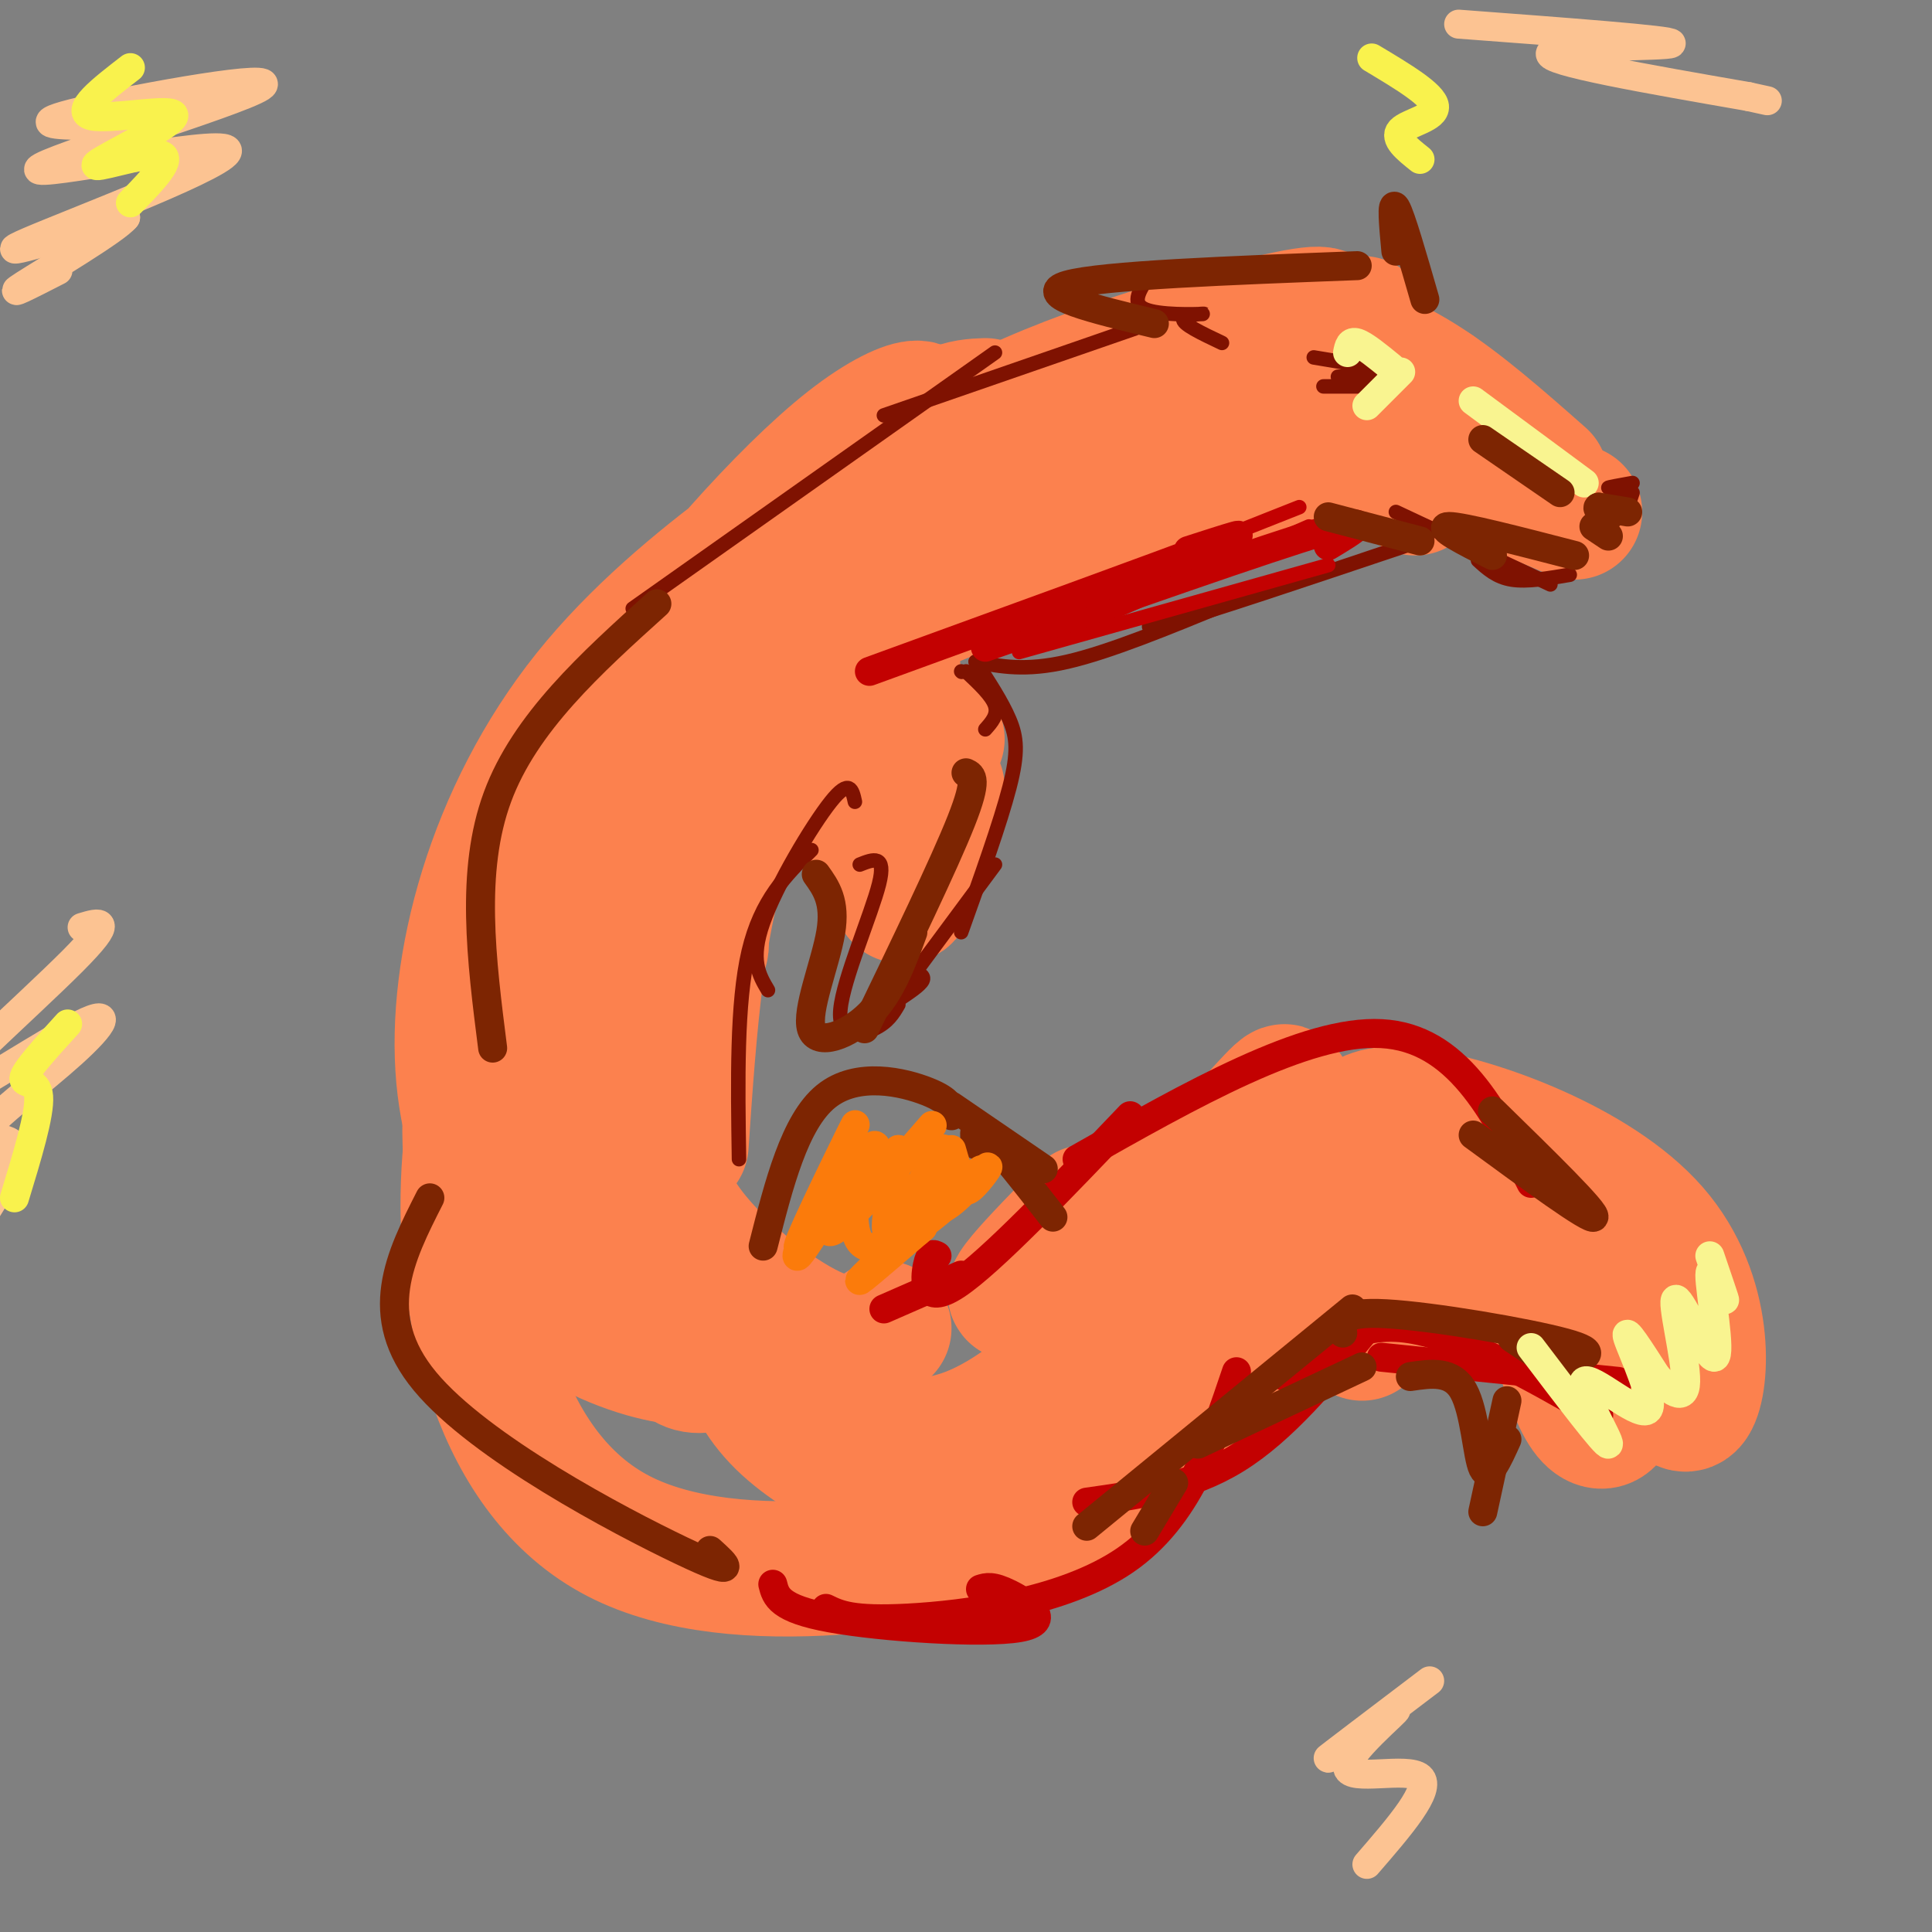 <svg viewBox='0 0 400 400' version='1.1' xmlns='http://www.w3.org/2000/svg' xmlns:xlink='http://www.w3.org/1999/xlink'><rect x="0" y="0" width="400" height="400" fill="#808080" stroke="none"/><g fill='none' stroke='rgb(252,129,78)' stroke-width='28' stroke-linecap='round' stroke-linejoin='round'><path d='M120,255c-0.780,-0.643 -1.560,-1.286 -4,-3c-2.440,-1.714 -6.542,-4.500 -6,-24c0.542,-19.500 5.726,-55.714 18,-79c12.274,-23.286 31.637,-33.643 51,-44'/><path d='M129,180c23.085,-29.032 46.169,-58.064 70,-73c23.831,-14.936 48.408,-15.777 52,-17c3.592,-1.223 -13.802,-2.829 -40,13c-26.198,15.829 -61.199,49.094 -78,67c-16.801,17.906 -15.400,20.453 -14,23'/><path d='M119,193c-2.333,3.833 -1.167,1.917 0,0'/><path d='M195,111c-6.956,-2.000 -13.911,-4.000 -28,19c-14.089,23.000 -35.311,71.000 -42,96c-6.689,25.000 1.156,27.000 9,29'/><path d='M132,250c-3.405,-2.381 -6.810,-4.762 -8,-18c-1.190,-13.238 -0.167,-37.333 9,-60c9.167,-22.667 26.476,-43.905 44,-58c17.524,-14.095 35.262,-21.048 53,-28'/><path d='M177,118c4.689,-10.333 9.378,-20.667 26,-30c16.622,-9.333 45.178,-17.667 59,-21c13.822,-3.333 12.911,-1.667 12,0'/><path d='M282,67c0.000,0.000 -69.000,18.000 -69,18'/><path d='M193,92c-10.467,3.222 -20.933,6.444 -3,1c17.933,-5.444 64.267,-19.556 70,-18c5.733,1.556 -29.133,18.778 -64,36'/><path d='M135,195c-7.644,13.178 -15.289,26.356 -14,41c1.289,14.644 11.511,30.756 19,38c7.489,7.244 12.244,5.622 17,4'/><path d='M146,263c-3.333,-4.244 -6.667,-8.489 -8,-4c-1.333,4.489 -0.667,17.711 3,22c3.667,4.289 10.333,-0.356 17,-5'/><path d='M151,160c2.583,-8.417 5.167,-16.833 21,-26c15.833,-9.167 44.917,-19.083 74,-29'/><path d='M265,100c-3.889,0.667 -7.778,1.333 -4,0c3.778,-1.333 15.222,-4.667 9,-2c-6.222,2.667 -30.111,11.333 -54,20'/><path d='M181,140c-11.667,7.917 -23.333,15.833 -30,32c-6.667,16.167 -8.333,40.583 -10,65'/><path d='M135,226c-0.133,8.822 -0.267,17.644 6,27c6.267,9.356 18.933,19.244 27,23c8.067,3.756 11.533,1.378 15,-1'/><path d='M155,271c-5.054,-0.982 -10.107,-1.964 -3,7c7.107,8.964 26.375,27.875 49,19c22.625,-8.875 48.607,-45.536 59,-61c10.393,-15.464 5.196,-9.732 0,-4'/><path d='M225,251c-10.321,10.560 -20.643,21.119 -11,15c9.643,-6.119 39.250,-28.917 65,-30c25.750,-1.083 47.643,19.548 56,31c8.357,11.452 3.179,13.726 -2,16'/><path d='M282,276c12.019,-10.078 24.038,-20.156 33,-18c8.962,2.156 14.866,16.547 16,23c1.134,6.453 -2.502,4.968 -5,-1c-2.498,-5.968 -3.856,-16.419 -9,-23c-5.144,-6.581 -14.072,-9.290 -23,-12'/><path d='M280,240c0.246,-5.369 0.493,-10.737 13,-9c12.507,1.737 37.276,10.580 49,24c11.724,13.420 10.403,31.418 8,35c-2.403,3.582 -5.890,-7.253 -13,-17c-7.110,-9.747 -17.844,-18.406 -28,-22c-10.156,-3.594 -19.734,-2.121 -27,0c-7.266,2.121 -12.219,4.892 -7,8c5.219,3.108 20.609,6.554 36,10'/><path d='M311,269c10.689,4.531 19.413,10.859 22,17c2.587,6.141 -0.961,12.096 -5,5c-4.039,-7.096 -8.567,-27.242 -14,-39c-5.433,-11.758 -11.770,-15.127 -24,-12c-12.230,3.127 -30.351,12.751 -41,22c-10.649,9.249 -13.824,18.125 -17,27'/><path d='M249,281c4.702,-3.935 9.405,-7.869 7,-4c-2.405,3.869 -11.917,15.542 -24,25c-12.083,9.458 -26.738,16.702 -38,13c-11.262,-3.702 -19.131,-18.351 -27,-33'/><path d='M152,265c0.622,10.511 1.244,21.022 11,30c9.756,8.978 28.644,16.422 24,11c-4.644,-5.422 -32.822,-23.711 -61,-42'/><path d='M125,236c0.000,0.000 7.000,-27.000 7,-27'/><path d='M183,144c0.911,-5.978 1.822,-11.956 2,-2c0.178,9.956 -0.378,35.844 1,42c1.378,6.156 4.689,-7.422 8,-21'/><path d='M194,153c-5.583,12.583 -11.167,25.167 -13,23c-1.833,-2.167 0.083,-19.083 2,-36'/><path d='M203,109c-26.833,15.000 -53.667,30.000 -66,40c-12.333,10.000 -10.167,15.000 -8,20'/><path d='M167,123c5.067,-3.844 10.133,-7.689 0,-3c-10.133,4.689 -35.467,17.911 -44,45c-8.533,27.089 -0.267,68.044 8,109'/><path d='M144,197c1.260,-0.443 2.520,-0.887 -2,-8c-4.520,-7.113 -14.820,-20.896 -26,-10c-11.180,10.896 -23.241,46.472 -17,69c6.241,22.528 30.783,32.008 42,33c11.217,0.992 9.108,-6.504 7,-14'/><path d='M118,191c-0.563,-3.376 -1.126,-6.753 -6,1c-4.874,7.753 -14.059,26.635 -15,53c-0.941,26.365 6.362,60.214 31,73c24.638,12.786 66.611,4.510 85,0c18.389,-4.510 13.195,-5.255 8,-6'/><path d='M125,273c-0.723,-0.087 -1.445,-0.174 -8,-7c-6.555,-6.826 -18.941,-20.391 -21,-43c-2.059,-22.609 6.211,-54.263 26,-79c19.789,-24.737 51.098,-42.558 63,-52c11.902,-9.442 4.397,-10.503 -9,0c-13.397,10.503 -32.685,32.572 -43,48c-10.315,15.428 -11.658,24.214 -13,33'/><path d='M120,173c-0.369,1.333 5.208,-11.833 18,-29c12.792,-17.167 32.798,-38.333 45,-49c12.202,-10.667 16.601,-10.833 21,-11'/><path d='M262,68c4.917,1.250 9.833,2.500 15,8c5.167,5.500 10.583,15.250 16,25'/><path d='M272,96c-4.250,0.667 -8.500,1.333 -7,1c1.500,-0.333 8.750,-1.667 16,-3'/><path d='M271,69c7.500,2.500 15.000,5.000 23,10c8.000,5.000 16.500,12.500 25,20'/><path d='M297,81c-4.417,2.417 -8.833,4.833 -4,9c4.833,4.167 18.917,10.083 33,16'/></g>
<g fill='none' stroke='rgb(127,18,1)' stroke-width='3' stroke-linecap='round' stroke-linejoin='round'><path d='M272,74c7.083,1.167 14.167,2.333 15,3c0.833,0.667 -4.583,0.833 -10,1'/><path d='M274,80c0.000,0.000 10.000,0.000 10,0'/><path d='M338,100c-2.600,0.467 -5.200,0.933 -5,1c0.200,0.067 3.200,-0.267 4,0c0.800,0.267 -0.600,1.133 -2,2'/><path d='M338,102c0.000,0.000 -1.000,3.000 -1,3'/><path d='M289,106c0.000,0.000 32.000,15.000 32,15'/><path d='M306,116c1.917,1.750 3.833,3.500 7,4c3.167,0.500 7.583,-0.250 12,-1'/><path d='M266,56c0.000,0.000 -38.000,1.000 -38,1'/><path d='M238,57c-1.946,2.845 -3.893,5.690 -1,7c2.893,1.310 10.625,1.083 12,1c1.375,-0.083 -3.607,-0.024 -4,1c-0.393,1.024 3.804,3.012 8,5'/><path d='M199,139c0.000,0.000 0.100,0.100 0.1,0.1'/><path d='M200,139c2.667,2.500 5.333,5.000 6,7c0.667,2.000 -0.667,3.500 -2,5'/><path d='M202,137c2.733,4.178 5.467,8.356 7,12c1.533,3.644 1.867,6.756 0,14c-1.867,7.244 -5.933,18.622 -10,30'/><path d='M206,179c0.000,0.000 -20.000,27.000 -20,27'/><path d='M178,179c2.774,-1.101 5.548,-2.202 4,4c-1.548,6.202 -7.417,19.708 -8,26c-0.583,6.292 4.119,5.369 7,4c2.881,-1.369 3.940,-3.185 5,-5'/><path d='M189,201c1.250,0.500 2.500,1.000 2,2c-0.500,1.000 -2.750,2.500 -5,4'/><path d='M177,166c-0.533,-2.467 -1.067,-4.933 -5,0c-3.933,4.933 -11.267,17.267 -14,25c-2.733,7.733 -0.867,10.867 1,14'/><path d='M168,176c-5.250,5.167 -10.500,10.333 -13,21c-2.500,10.667 -2.250,26.833 -2,43'/><path d='M202,137c5.167,1.000 10.333,2.000 19,0c8.667,-2.000 20.833,-7.000 33,-12'/><path d='M244,126c-4.917,2.583 -9.833,5.167 -2,3c7.833,-2.167 28.417,-9.083 49,-16'/><path d='M235,68c0.000,0.000 -52.000,18.000 -52,18'/><path d='M206,73c0.000,0.000 -75.000,53.000 -75,53'/></g>
<g fill='none' stroke='rgb(195,1,1)' stroke-width='3' stroke-linecap='round' stroke-linejoin='round'><path d='M269,105c0.000,0.000 -48.000,19.000 -48,19'/><path d='M271,109c0.000,0.000 -48.000,21.000 -48,21'/><path d='M275,117c0.000,0.000 -64.000,18.000 -64,18'/></g>
<g fill='none' stroke='rgb(195,1,1)' stroke-width='6' stroke-linecap='round' stroke-linejoin='round'><path d='M275,113c5.417,-3.250 10.833,-6.500 -1,-3c-11.833,3.500 -40.917,13.750 -70,24'/><path d='M246,114c8.000,-2.583 16.000,-5.167 5,-1c-11.000,4.167 -41.000,15.083 -71,26'/><path d='M183,271c0.000,0.000 16.000,-7.000 16,-7'/><path d='M194,260c-0.711,-0.378 -1.422,-0.756 -2,2c-0.578,2.756 -1.022,8.644 6,4c7.022,-4.644 21.511,-19.822 36,-35'/><path d='M223,240c23.667,-13.417 47.333,-26.833 63,-26c15.667,0.833 23.333,15.917 31,31'/><path d='M225,311c10.667,-1.500 21.333,-3.000 31,-9c9.667,-6.000 18.333,-16.500 27,-27'/><path d='M266,285c7.083,-5.667 14.167,-11.333 25,-10c10.833,1.333 25.417,9.667 40,18'/><path d='M335,286c0.000,0.000 -49.000,-5.000 -49,-5'/><path d='M256,284c-5.089,15.089 -10.178,30.178 -23,39c-12.822,8.822 -33.378,11.378 -45,12c-11.622,0.622 -14.311,-0.689 -17,-2'/><path d='M203,329c1.220,-0.387 2.440,-0.774 6,1c3.560,1.774 9.458,5.708 2,7c-7.458,1.292 -28.274,-0.060 -39,-2c-10.726,-1.940 -11.363,-4.470 -12,-7'/></g>
<g fill='none' stroke='rgb(252,195,146)' stroke-width='6' stroke-linecap='round' stroke-linejoin='round'><path d='M18,26c-6.421,-0.111 -12.843,-0.221 -1,-3c11.843,-2.779 41.950,-8.225 37,-5c-4.950,3.225 -44.956,15.122 -46,17c-1.044,1.878 36.873,-6.264 39,-4c2.127,2.264 -31.535,14.932 -41,19c-9.465,4.068 5.268,-0.466 20,-5'/><path d='M26,45c-1.867,2.467 -16.533,11.133 -21,14c-4.467,2.867 1.267,-0.067 7,-3'/><path d='M302,5c22.267,1.667 44.533,3.333 44,4c-0.533,0.667 -23.867,0.333 -25,2c-1.133,1.667 19.933,5.333 41,9'/><path d='M362,20c6.833,1.500 3.417,0.750 0,0'/><path d='M17,192c3.562,-1.074 7.124,-2.147 -2,7c-9.124,9.147 -30.935,28.515 -31,31c-0.065,2.485 21.615,-11.914 31,-17c9.385,-5.086 6.474,-0.858 0,5c-6.474,5.858 -16.512,13.346 -18,16c-1.488,2.654 5.575,0.472 6,4c0.425,3.528 -5.787,12.764 -12,22'/><path d='M-9,260c-2.000,3.667 -1.000,1.833 0,0'/><path d='M296,348c-10.901,8.271 -21.802,16.542 -21,16c0.802,-0.542 13.308,-9.898 14,-10c0.692,-0.102 -10.429,9.049 -10,12c0.429,2.951 12.408,-0.300 15,2c2.592,2.300 -4.204,10.150 -11,18'/></g>
<g fill='none' stroke='rgb(249,242,77)' stroke-width='6' stroke-linecap='round' stroke-linejoin='round'><path d='M14,212c-4.244,4.667 -8.489,9.333 -9,11c-0.511,1.667 2.711,0.333 3,4c0.289,3.667 -2.356,12.333 -5,21'/><path d='M27,14c-5.904,4.561 -11.809,9.123 -8,10c3.809,0.877 17.330,-1.930 17,0c-0.330,1.930 -14.512,8.596 -16,10c-1.488,1.404 9.718,-2.456 13,-2c3.282,0.456 -1.359,5.228 -6,10'/><path d='M284,12c6.356,3.800 12.711,7.600 13,10c0.289,2.400 -5.489,3.400 -7,5c-1.511,1.600 1.244,3.800 4,6'/></g>
<g fill='none' stroke='rgb(125,37,2)' stroke-width='6' stroke-linecap='round' stroke-linejoin='round'><path d='M225,316c0.000,0.000 55.000,-45.000 55,-45'/><path d='M278,276c-0.311,-2.267 -0.622,-4.533 9,-4c9.622,0.533 29.178,3.867 37,6c7.822,2.133 3.911,3.067 0,4'/><path d='M313,277c0.000,0.000 6.000,4.000 6,4'/><path d='M309,230c10.833,10.583 21.667,21.167 21,22c-0.667,0.833 -12.833,-8.083 -25,-17'/><path d='M158,258c3.267,-12.867 6.533,-25.733 13,-31c6.467,-5.267 16.133,-2.933 21,-1c4.867,1.933 4.933,3.467 5,5'/><path d='M197,229c0.000,0.000 19.000,13.000 19,13'/><path d='M202,237c-0.333,-2.250 -0.667,-4.500 2,-2c2.667,2.500 8.333,9.750 14,17'/></g>
<g fill='none' stroke='rgb(251,123,11)' stroke-width='6' stroke-linecap='round' stroke-linejoin='round'><path d='M172,248c-4.273,7.009 -8.545,14.019 -6,8c2.545,-6.019 11.909,-25.066 11,-23c-0.909,2.066 -12.089,25.244 -12,27c0.089,1.756 11.447,-17.912 15,-22c3.553,-4.088 -0.699,7.403 -1,10c-0.301,2.597 3.350,-3.702 7,-10'/><path d='M186,238c-0.100,3.570 -3.851,17.495 -2,17c1.851,-0.495 9.306,-15.412 11,-17c1.694,-1.588 -2.371,10.152 -1,12c1.371,1.848 8.177,-6.195 10,-8c1.823,-1.805 -1.336,2.627 -3,4c-1.664,1.373 -1.832,-0.314 -2,-2'/><path d='M199,244c-0.667,-1.333 -1.333,-3.667 -2,-6'/><path d='M193,233c-9.356,10.803 -18.712,21.606 -21,22c-2.288,0.394 2.491,-9.621 4,-10c1.509,-0.379 -0.253,8.876 2,12c2.253,3.124 8.521,0.116 15,-5c6.479,-5.116 13.167,-12.339 9,-9c-4.167,3.339 -19.191,17.240 -23,21c-3.809,3.760 3.595,-2.620 11,-9'/><path d='M190,255c1.833,-1.500 0.917,-0.750 0,0'/></g>
<g fill='none' stroke='rgb(125,37,2)' stroke-width='6' stroke-linecap='round' stroke-linejoin='round'><path d='M169,181c2.024,2.821 4.048,5.643 3,12c-1.048,6.357 -5.167,16.250 -4,20c1.167,3.750 7.619,1.357 12,-3c4.381,-4.357 6.690,-10.679 9,-17'/><path d='M200,160c1.250,0.583 2.500,1.167 -1,10c-3.500,8.833 -11.750,25.917 -20,43'/><path d='M136,125c-13.667,12.333 -27.333,24.667 -33,40c-5.667,15.333 -3.333,33.667 -1,52'/><path d='M89,248c-6.178,12.156 -12.356,24.311 -1,38c11.356,13.689 40.244,28.911 53,35c12.756,6.089 9.378,3.044 6,0'/><path d='M237,317c0.000,0.000 6.000,-10.000 6,-10'/><path d='M248,299c0.000,0.000 34.000,-16.000 34,-16'/><path d='M292,285c4.311,-0.644 8.622,-1.289 11,3c2.378,4.289 2.822,13.511 4,16c1.178,2.489 3.089,-1.756 5,-6'/><path d='M312,290c0.000,0.000 -5.000,23.000 -5,23'/></g>
<g fill='none' stroke='rgb(249,244,144)' stroke-width='6' stroke-linecap='round' stroke-linejoin='round'><path d='M317,279c7.764,10.239 15.528,20.478 16,20c0.472,-0.478 -6.348,-11.675 -5,-13c1.348,-1.325 10.863,7.220 13,6c2.137,-1.220 -3.104,-12.206 -4,-15c-0.896,-2.794 2.552,2.603 6,8'/><path d='M343,285c2.547,2.773 5.915,5.704 6,1c0.085,-4.704 -3.113,-17.045 -2,-17c1.113,0.045 6.535,12.476 8,12c1.465,-0.476 -1.029,-13.859 -1,-17c0.029,-3.141 2.580,3.960 3,5c0.420,1.040 -1.290,-3.980 -3,-9'/><path d='M279,73c0.250,-1.250 0.500,-2.500 2,-2c1.500,0.500 4.250,2.750 7,5'/><path d='M290,77c0.000,0.000 -7.000,7.000 -7,7'/><path d='M305,83c0.000,0.000 23.000,17.000 23,17'/></g>
<g fill='none' stroke='rgb(125,37,2)' stroke-width='6' stroke-linecap='round' stroke-linejoin='round'><path d='M307,91c0.000,0.000 16.000,11.000 16,11'/><path d='M337,106c0.000,0.000 -6.000,-1.000 -6,-1'/><path d='M331,105c-0.667,0.167 0.667,1.083 2,2'/><path d='M330,109c0.000,0.000 3.000,2.000 3,2'/><path d='M326,115c-11.583,-3.000 -23.167,-6.000 -26,-6c-2.833,0.000 3.083,3.000 9,6'/><path d='M294,112c0.000,0.000 -19.000,-5.000 -19,-5'/><path d='M289,52c-0.500,-5.333 -1.000,-10.667 0,-9c1.000,1.667 3.500,10.333 6,19'/><path d='M281,55c-26.500,1.000 -53.000,2.000 -60,4c-7.000,2.000 5.500,5.000 18,8'/></g>
</svg>